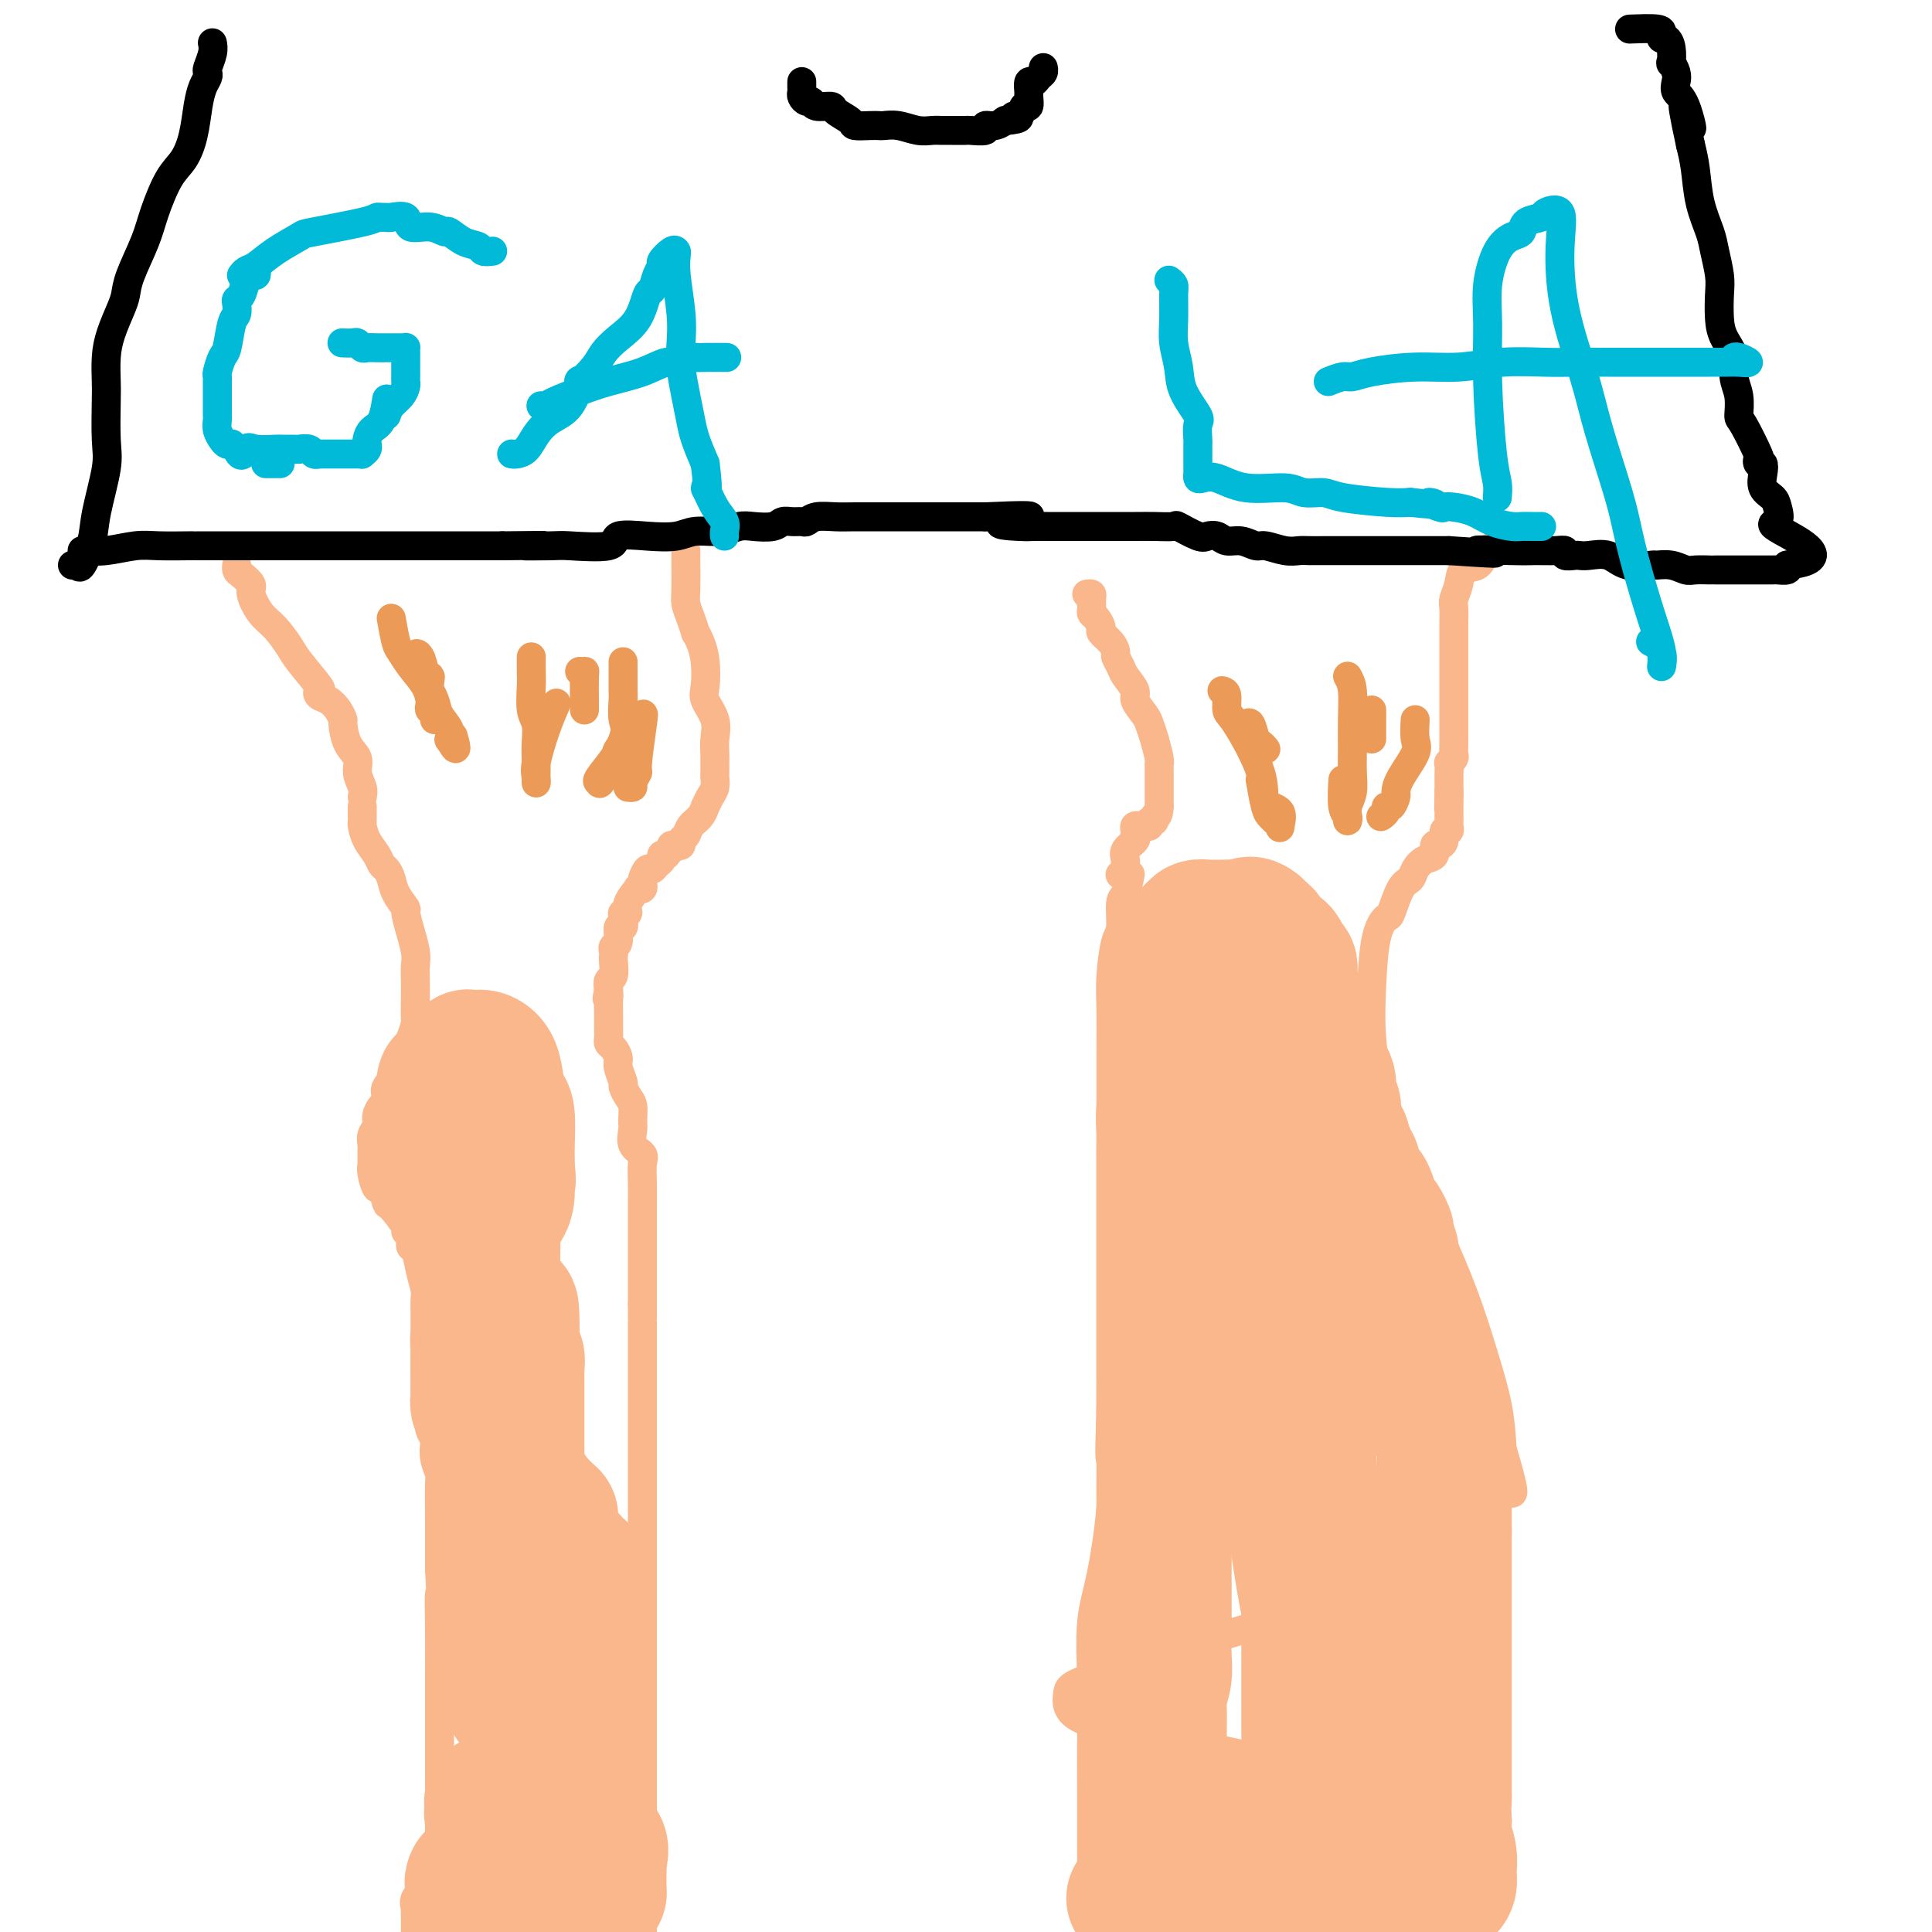 <svg viewBox='0 0 400 400' version='1.1' xmlns='http://www.w3.org/2000/svg' xmlns:xlink='http://www.w3.org/1999/xlink'><g fill='none' stroke='#FBB78C' stroke-width='6' stroke-linecap='round' stroke-linejoin='round'><path d='M75,167c0.001,0.337 0.002,0.673 0,1c-0.002,0.327 -0.008,0.643 0,1c0.008,0.357 0.030,0.754 0,1c-0.030,0.246 -0.110,0.341 0,1c0.110,0.659 0.411,1.881 1,3c0.589,1.119 1.466,2.136 2,3c0.534,0.864 0.725,1.574 1,2c0.275,0.426 0.633,0.569 1,1c0.367,0.431 0.743,1.151 1,2c0.257,0.849 0.393,1.828 1,3c0.607,1.172 1.683,2.537 2,3c0.317,0.463 -0.125,0.024 0,1c0.125,0.976 0.818,3.366 1,4c0.182,0.634 -0.147,-0.488 0,0c0.147,0.488 0.771,2.587 1,4c0.229,1.413 0.062,2.142 0,3c-0.062,0.858 -0.019,1.847 0,3c0.019,1.153 0.016,2.470 0,4c-0.016,1.530 -0.043,3.275 0,4c0.043,0.725 0.156,0.432 0,1c-0.156,0.568 -0.580,1.999 -1,3c-0.420,1.001 -0.834,1.572 -1,2c-0.166,0.428 -0.083,0.714 0,1'/><path d='M84,218c-0.467,3.590 -0.633,2.065 -1,2c-0.367,-0.065 -0.935,1.331 -1,2c-0.065,0.669 0.372,0.612 0,1c-0.372,0.388 -1.554,1.220 -2,2c-0.446,0.780 -0.157,1.507 0,2c0.157,0.493 0.182,0.751 0,1c-0.182,0.249 -0.571,0.489 -1,1c-0.429,0.511 -0.900,1.291 -1,2c-0.100,0.709 0.170,1.345 0,2c-0.170,0.655 -0.778,1.329 -1,2c-0.222,0.671 -0.056,1.341 0,2c0.056,0.659 0.004,1.308 0,2c-0.004,0.692 0.041,1.426 0,2c-0.041,0.574 -0.168,0.987 0,2c0.168,1.013 0.631,2.625 1,3c0.369,0.375 0.644,-0.489 1,0c0.356,0.489 0.793,2.329 1,3c0.207,0.671 0.184,0.173 1,1c0.816,0.827 2.470,2.979 3,4c0.530,1.021 -0.066,0.912 0,1c0.066,0.088 0.792,0.373 1,1c0.208,0.627 -0.102,1.595 0,2c0.102,0.405 0.616,0.246 1,1c0.384,0.754 0.639,2.420 1,4c0.361,1.580 0.829,3.075 1,4c0.171,0.925 0.046,1.281 0,2c-0.046,0.719 -0.012,1.801 0,3c0.012,1.199 0.003,2.515 0,3c-0.003,0.485 -0.001,0.139 0,1c0.001,0.861 0.000,2.931 0,5'/><path d='M88,281c0.155,2.834 0.042,0.917 0,1c-0.042,0.083 -0.012,2.164 0,3c0.012,0.836 0.007,0.426 0,1c-0.007,0.574 -0.016,2.132 0,3c0.016,0.868 0.056,1.047 0,1c-0.056,-0.047 -0.207,-0.321 0,0c0.207,0.321 0.774,1.236 1,2c0.226,0.764 0.112,1.376 0,2c-0.112,0.624 -0.222,1.261 0,2c0.222,0.739 0.778,1.582 1,2c0.222,0.418 0.112,0.412 0,1c-0.112,0.588 -0.226,1.770 0,3c0.226,1.230 0.793,2.506 1,3c0.207,0.494 0.056,0.204 0,2c-0.056,1.796 -0.015,5.677 0,8c0.015,2.323 0.004,3.087 0,4c-0.004,0.913 -0.001,1.975 0,3c0.001,1.025 0.001,2.012 0,3'/><path d='M91,325c0.464,7.601 0.124,4.603 0,5c-0.124,0.397 -0.033,4.189 0,7c0.033,2.811 0.009,4.640 0,8c-0.009,3.360 -0.002,8.250 0,11c0.002,2.750 0.001,3.360 0,5c-0.001,1.640 -0.000,4.309 0,7c0.000,2.691 0.001,5.403 0,7c-0.001,1.597 -0.004,2.077 0,3c0.004,0.923 0.015,2.289 0,3c-0.015,0.711 -0.056,0.769 0,1c0.056,0.231 0.208,0.636 0,1c-0.208,0.364 -0.778,0.688 -1,1c-0.222,0.312 -0.098,0.612 0,1c0.098,0.388 0.169,0.864 0,1c-0.169,0.136 -0.579,-0.066 -1,0c-0.421,0.066 -0.852,0.401 -1,1c-0.148,0.599 -0.011,1.461 0,2c0.011,0.539 -0.102,0.756 0,1c0.102,0.244 0.420,0.516 0,1c-0.420,0.484 -1.577,1.180 -2,2c-0.423,0.820 -0.113,1.764 0,2c0.113,0.236 0.030,-0.236 0,0c-0.030,0.236 -0.008,1.179 0,2c0.008,0.821 0.002,1.520 0,2c-0.002,0.480 -0.001,0.740 0,1'/><path d='M75,165c0.127,-0.581 0.254,-1.161 0,-2c-0.254,-0.839 -0.891,-1.936 -1,-3c-0.109,-1.064 0.308,-2.095 0,-3c-0.308,-0.905 -1.342,-1.685 -2,-3c-0.658,-1.315 -0.940,-3.164 -1,-4c-0.060,-0.836 0.102,-0.659 0,-1c-0.102,-0.341 -0.469,-1.201 -1,-2c-0.531,-0.799 -1.228,-1.537 -2,-2c-0.772,-0.463 -1.620,-0.650 -2,-1c-0.380,-0.350 -0.293,-0.863 0,-1c0.293,-0.137 0.791,0.103 0,-1c-0.791,-1.103 -2.871,-3.549 -4,-5c-1.129,-1.451 -1.306,-1.907 -2,-3c-0.694,-1.093 -1.905,-2.821 -3,-4c-1.095,-1.179 -2.073,-1.807 -3,-3c-0.927,-1.193 -1.804,-2.950 -2,-4c-0.196,-1.050 0.287,-1.392 0,-2c-0.287,-0.608 -1.345,-1.483 -2,-2c-0.655,-0.517 -0.907,-0.678 -1,-1c-0.093,-0.322 -0.027,-0.806 0,-1c0.027,-0.194 0.013,-0.097 0,0'/><path d='M142,114c0.002,0.328 0.003,0.656 0,1c-0.003,0.344 -0.011,0.702 0,2c0.011,1.298 0.041,3.534 0,5c-0.041,1.466 -0.152,2.163 0,3c0.152,0.837 0.566,1.814 1,3c0.434,1.186 0.887,2.579 1,3c0.113,0.421 -0.115,-0.132 0,0c0.115,0.132 0.574,0.947 1,2c0.426,1.053 0.818,2.344 1,4c0.182,1.656 0.154,3.679 0,5c-0.154,1.321 -0.434,1.942 0,3c0.434,1.058 1.580,2.555 2,4c0.420,1.445 0.113,2.839 0,4c-0.113,1.161 -0.030,2.089 0,3c0.030,0.911 0.009,1.805 0,2c-0.009,0.195 -0.005,-0.310 0,0c0.005,0.310 0.012,1.436 0,2c-0.012,0.564 -0.041,0.566 0,1c0.041,0.434 0.153,1.299 0,2c-0.153,0.701 -0.570,1.237 -1,2c-0.430,0.763 -0.874,1.752 -1,2c-0.126,0.248 0.068,-0.246 0,0c-0.068,0.246 -0.396,1.233 -1,2c-0.604,0.767 -1.485,1.316 -2,2c-0.515,0.684 -0.664,1.503 -1,2c-0.336,0.497 -0.860,0.672 -1,1c-0.140,0.328 0.103,0.808 0,1c-0.103,0.192 -0.551,0.096 -1,0'/><path d='M140,175c-1.421,1.731 -0.972,0.060 -1,0c-0.028,-0.060 -0.532,1.491 -1,2c-0.468,0.509 -0.899,-0.023 -1,0c-0.101,0.023 0.127,0.601 0,1c-0.127,0.399 -0.609,0.617 -1,1c-0.391,0.383 -0.692,0.929 -1,1c-0.308,0.071 -0.623,-0.334 -1,0c-0.377,0.334 -0.817,1.408 -1,2c-0.183,0.592 -0.109,0.704 0,1c0.109,0.296 0.255,0.777 0,1c-0.255,0.223 -0.909,0.189 -1,0c-0.091,-0.189 0.382,-0.532 0,0c-0.382,0.532 -1.618,1.941 -2,3c-0.382,1.059 0.090,1.770 0,2c-0.090,0.230 -0.741,-0.019 -1,0c-0.259,0.019 -0.126,0.306 0,1c0.126,0.694 0.244,1.797 0,2c-0.244,0.203 -0.850,-0.492 -1,0c-0.150,0.492 0.156,2.171 0,3c-0.156,0.829 -0.773,0.807 -1,1c-0.227,0.193 -0.065,0.600 0,1c0.065,0.400 0.031,0.792 0,1c-0.031,0.208 -0.060,0.231 0,1c0.060,0.769 0.208,2.284 0,3c-0.208,0.716 -0.774,0.633 -1,1c-0.226,0.367 -0.113,1.183 0,2'/><path d='M126,205c-0.619,2.974 -0.166,1.408 0,1c0.166,-0.408 0.044,0.341 0,1c-0.044,0.659 -0.012,1.227 0,2c0.012,0.773 0.002,1.751 0,2c-0.002,0.249 0.002,-0.233 0,0c-0.002,0.233 -0.011,1.179 0,2c0.011,0.821 0.040,1.517 0,2c-0.040,0.483 -0.150,0.753 0,1c0.150,0.247 0.561,0.471 1,1c0.439,0.529 0.905,1.363 1,2c0.095,0.637 -0.181,1.075 0,2c0.181,0.925 0.819,2.335 1,3c0.181,0.665 -0.095,0.586 0,1c0.095,0.414 0.559,1.322 1,2c0.441,0.678 0.858,1.127 1,2c0.142,0.873 0.010,2.172 0,3c-0.010,0.828 0.102,1.186 0,2c-0.102,0.814 -0.420,2.085 0,3c0.420,0.915 1.577,1.476 2,2c0.423,0.524 0.113,1.012 0,2c-0.113,0.988 -0.030,2.476 0,4c0.030,1.524 0.008,3.084 0,4c-0.008,0.916 -0.002,1.188 0,2c0.002,0.812 0.001,2.165 0,3c-0.001,0.835 -0.000,1.154 0,2c0.000,0.846 0.000,2.221 0,3c-0.000,0.779 -0.000,0.961 0,2c0.000,1.039 0.000,2.933 0,4c-0.000,1.067 -0.000,1.305 0,2c0.000,0.695 0.000,1.848 0,3'/><path d='M133,270c0.000,5.007 0.000,2.023 0,2c0.000,-0.023 0.000,2.915 0,4c0.000,1.085 0.000,0.318 0,1c0.000,0.682 0.000,2.813 0,4c0.000,1.187 0.000,1.428 0,2c0.000,0.572 0.000,1.473 0,3c0.000,1.527 0.000,3.678 0,5c0.000,1.322 0.000,1.814 0,3c-0.000,1.186 0.000,3.067 0,5c0.000,1.933 0.000,3.920 0,5c0.000,1.080 0.000,1.254 0,3c0.000,1.746 0.000,5.065 0,7c0.000,1.935 0.000,2.485 0,4c0.000,1.515 0.000,3.997 0,5c0.000,1.003 0.000,0.529 0,1c0.000,0.471 0.000,1.886 0,3c0.000,1.114 0.000,1.927 0,3c0.000,1.073 0.000,2.406 0,4c0.000,1.594 0.000,3.451 0,5c0.000,1.549 0.000,2.792 0,4c0.000,1.208 0.000,2.383 0,4c0.000,1.617 0.000,3.677 0,5c0.000,1.323 0.000,1.908 0,4c0.000,2.092 0.000,5.690 0,8c0.000,2.310 0.000,3.333 0,4c0.000,0.667 0.000,0.980 0,2c0.000,1.020 0.000,2.748 0,4c0.000,1.252 0.000,2.029 0,3c0.000,0.971 0.000,2.134 0,3c0.000,0.866 0.000,1.433 0,2'/><path d='M133,382c0.000,17.978 0.000,6.922 0,4c0.000,-2.922 0.000,2.290 0,5c0.000,2.710 0.000,2.917 0,4c0.000,1.083 0.000,3.041 0,5'/><path d='M225,123c0.424,-0.060 0.848,-0.119 1,0c0.152,0.119 0.031,0.417 0,1c-0.031,0.583 0.028,1.451 0,2c-0.028,0.549 -0.145,0.780 0,1c0.145,0.220 0.551,0.430 1,1c0.449,0.570 0.943,1.500 1,2c0.057,0.500 -0.321,0.571 0,1c0.321,0.429 1.342,1.216 2,2c0.658,0.784 0.955,1.565 1,2c0.045,0.435 -0.162,0.524 0,1c0.162,0.476 0.691,1.339 1,2c0.309,0.661 0.397,1.121 1,2c0.603,0.879 1.719,2.176 2,3c0.281,0.824 -0.275,1.173 0,2c0.275,0.827 1.380,2.130 2,3c0.620,0.870 0.755,1.306 1,2c0.245,0.694 0.602,1.647 1,3c0.398,1.353 0.839,3.108 1,4c0.161,0.892 0.043,0.922 0,1c-0.043,0.078 -0.012,0.205 0,1c0.012,0.795 0.003,2.257 0,3c-0.003,0.743 -0.001,0.766 0,1c0.001,0.234 0.000,0.678 0,1c-0.000,0.322 -0.000,0.520 0,1c0.000,0.480 0.000,1.240 0,2'/><path d='M240,167c-0.089,2.554 -0.811,1.938 -1,2c-0.189,0.062 0.156,0.801 0,1c-0.156,0.199 -0.811,-0.143 -1,0c-0.189,0.143 0.089,0.770 0,1c-0.089,0.230 -0.546,0.064 -1,0c-0.454,-0.064 -0.906,-0.027 -1,0c-0.094,0.027 0.170,0.045 0,0c-0.170,-0.045 -0.776,-0.153 -1,0c-0.224,0.153 -0.068,0.569 0,1c0.068,0.431 0.046,0.879 0,1c-0.046,0.121 -0.118,-0.084 0,0c0.118,0.084 0.425,0.456 0,1c-0.425,0.544 -1.582,1.260 -2,2c-0.418,0.740 -0.098,1.505 0,2c0.098,0.495 -0.025,0.720 0,1c0.025,0.280 0.199,0.614 0,1c-0.199,0.386 -0.771,0.825 -1,1c-0.229,0.175 -0.114,0.088 0,0'/><path d='M315,112c-1.236,0.037 -2.471,0.074 -3,0c-0.529,-0.074 -0.351,-0.260 -1,0c-0.649,0.260 -2.125,0.966 -3,2c-0.875,1.034 -1.149,2.397 -2,3c-0.851,0.603 -2.281,0.444 -3,1c-0.719,0.556 -0.729,1.825 -1,3c-0.271,1.175 -0.805,2.257 -1,3c-0.195,0.743 -0.052,1.146 0,2c0.052,0.854 0.014,2.158 0,3c-0.014,0.842 -0.004,1.222 0,2c0.004,0.778 0.001,1.954 0,3c-0.001,1.046 -0.000,1.961 0,3c0.000,1.039 0.000,2.201 0,3c-0.000,0.799 -0.000,1.235 0,2c0.000,0.765 0.000,1.858 0,3c-0.000,1.142 0.000,2.334 0,3c-0.000,0.666 -0.000,0.805 0,1c0.000,0.195 0.000,0.447 0,1c-0.000,0.553 -0.000,1.409 0,2c0.000,0.591 0.001,0.917 0,1c-0.001,0.083 -0.004,-0.079 0,0c0.004,0.079 0.015,0.398 0,1c-0.015,0.602 -0.057,1.489 0,2c0.057,0.511 0.211,0.648 0,1c-0.211,0.352 -0.789,0.920 -1,1c-0.211,0.080 -0.057,-0.330 0,0c0.057,0.330 0.015,1.398 0,2c-0.015,0.602 -0.004,0.739 0,1c0.004,0.261 0.001,0.647 0,1c-0.001,0.353 -0.000,0.672 0,1c0.000,0.328 0.000,0.664 0,1'/><path d='M300,164c-0.155,6.372 -0.041,2.303 0,1c0.041,-1.303 0.011,0.162 0,1c-0.011,0.838 -0.003,1.050 0,1c0.003,-0.050 0.002,-0.363 0,0c-0.002,0.363 -0.004,1.402 0,2c0.004,0.598 0.016,0.755 0,1c-0.016,0.245 -0.059,0.578 0,1c0.059,0.422 0.222,0.934 0,1c-0.222,0.066 -0.828,-0.315 -1,0c-0.172,0.315 0.092,1.326 0,2c-0.092,0.674 -0.539,1.009 -1,1c-0.461,-0.009 -0.935,-0.364 -1,0c-0.065,0.364 0.278,1.445 0,2c-0.278,0.555 -1.178,0.584 -2,1c-0.822,0.416 -1.567,1.220 -2,2c-0.433,0.780 -0.553,1.537 -1,2c-0.447,0.463 -1.219,0.633 -2,2c-0.781,1.367 -1.569,3.933 -2,5c-0.431,1.067 -0.503,0.637 -1,1c-0.497,0.363 -1.417,1.520 -2,4c-0.583,2.480 -0.827,6.282 -1,10c-0.173,3.718 -0.274,7.353 0,11c0.274,3.647 0.922,7.307 2,11c1.078,3.693 2.584,7.421 4,11c1.416,3.579 2.740,7.010 4,10c1.260,2.990 2.456,5.539 4,9c1.544,3.461 3.434,7.835 5,12c1.566,4.165 2.806,8.121 4,12c1.194,3.879 2.341,7.680 3,11c0.659,3.320 0.829,6.160 1,9'/><path d='M311,300c4.248,14.350 1.369,7.726 0,7c-1.369,-0.726 -1.229,4.446 -4,9c-2.771,4.554 -8.455,8.492 -14,11c-5.545,2.508 -10.952,3.588 -20,6c-9.048,2.412 -21.737,6.156 -31,9c-9.263,2.844 -15.100,4.787 -18,6c-2.900,1.213 -2.862,1.695 -3,3c-0.138,1.305 -0.450,3.434 3,5c3.450,1.566 10.663,2.568 18,4c7.337,1.432 14.799,3.294 19,4c4.201,0.706 5.142,0.255 6,0c0.858,-0.255 1.632,-0.316 1,2c-0.632,2.316 -2.670,7.008 -5,11c-2.330,3.992 -4.951,7.283 -8,13c-3.049,5.717 -6.524,13.858 -10,22'/><path d='M234,181c-0.303,1.604 -0.607,3.207 -1,4c-0.393,0.793 -0.876,0.775 -1,2c-0.124,1.225 0.110,3.693 0,5c-0.110,1.307 -0.565,1.452 -1,3c-0.435,1.548 -0.848,4.499 -1,7c-0.152,2.501 -0.041,4.553 0,7c0.041,2.447 0.011,5.290 0,8c-0.011,2.710 -0.003,5.288 0,7c0.003,1.712 0.001,2.557 0,4c-0.001,1.443 -0.000,3.485 0,6c0.000,2.515 0.000,5.504 0,9c-0.000,3.496 -0.000,7.500 0,11c0.000,3.500 0.002,6.497 0,11c-0.002,4.503 -0.006,10.512 0,15c0.006,4.488 0.022,7.454 0,11c-0.022,3.546 -0.083,7.671 0,11c0.083,3.329 0.309,5.860 0,10c-0.309,4.140 -1.155,9.888 -2,14c-0.845,4.112 -1.691,6.588 -2,10c-0.309,3.412 -0.083,7.759 0,12c0.083,4.241 0.022,8.376 0,12c-0.022,3.624 -0.006,6.736 0,10c0.006,3.264 0.002,6.679 0,10c-0.002,3.321 -0.000,6.548 0,9c0.000,2.452 0.000,4.129 0,6c-0.000,1.871 -0.000,3.935 0,6'/></g>
<g fill='none' stroke='#000000' stroke-width='6' stroke-linecap='round' stroke-linejoin='round'><path d='M17,114c0.124,-0.030 0.247,-0.061 1,0c0.753,0.061 2.135,0.212 4,0c1.865,-0.212 4.215,-0.789 6,-1c1.785,-0.211 3.007,-0.057 5,0c1.993,0.057 4.756,0.015 6,0c1.244,-0.015 0.967,-0.004 1,0c0.033,0.004 0.376,0.001 1,0c0.624,-0.001 1.528,-0.000 2,0c0.472,0.000 0.511,0.000 1,0c0.489,-0.000 1.429,-0.000 2,0c0.571,0.000 0.773,0.000 2,0c1.227,-0.000 3.478,-0.000 5,0c1.522,0.000 2.315,0.000 4,0c1.685,-0.000 4.263,-0.000 6,0c1.737,0.000 2.633,0.000 4,0c1.367,-0.000 3.204,-0.000 4,0c0.796,0.000 0.551,0.000 1,0c0.449,-0.000 1.593,-0.000 3,0c1.407,0.000 3.079,0.000 4,0c0.921,-0.000 1.092,-0.000 2,0c0.908,0.000 2.553,0.000 4,0c1.447,-0.000 2.694,-0.000 4,0c1.306,0.000 2.670,0.000 4,0c1.330,-0.000 2.627,-0.000 4,0c1.373,0.000 2.821,0.000 4,0c1.179,-0.000 2.090,-0.000 3,0'/><path d='M104,113c14.319,-0.157 6.617,-0.050 5,0c-1.617,0.050 2.852,0.041 5,0c2.148,-0.041 1.975,-0.115 4,0c2.025,0.115 6.249,0.419 8,0c1.751,-0.419 1.031,-1.561 2,-2c0.969,-0.439 3.628,-0.174 6,0c2.372,0.174 4.457,0.257 6,0c1.543,-0.257 2.542,-0.852 4,-1c1.458,-0.148 3.374,0.153 5,0c1.626,-0.153 2.963,-0.759 4,-1c1.037,-0.241 1.773,-0.117 3,0c1.227,0.117 2.944,0.229 4,0c1.056,-0.229 1.450,-0.797 2,-1c0.550,-0.203 1.256,-0.040 2,0c0.744,0.040 1.527,-0.042 2,0c0.473,0.042 0.638,0.207 1,0c0.362,-0.207 0.923,-0.788 2,-1c1.077,-0.212 2.672,-0.057 4,0c1.328,0.057 2.390,0.015 4,0c1.610,-0.015 3.769,-0.004 5,0c1.231,0.004 1.533,0.001 2,0c0.467,-0.001 1.098,-0.000 2,0c0.902,0.000 2.076,0.000 3,0c0.924,-0.000 1.599,-0.000 2,0c0.401,0.000 0.529,0.000 1,0c0.471,-0.000 1.287,-0.000 2,0c0.713,0.000 1.325,0.000 2,0c0.675,-0.000 1.412,-0.000 2,0c0.588,0.000 1.025,0.000 2,0c0.975,-0.000 2.487,-0.000 4,0'/><path d='M204,107c16.233,-0.762 6.814,0.332 4,1c-2.814,0.668 0.977,0.911 3,1c2.023,0.089 2.278,0.024 3,0c0.722,-0.024 1.912,-0.006 3,0c1.088,0.006 2.075,0.002 3,0c0.925,-0.002 1.790,0.000 3,0c1.210,-0.000 2.765,-0.002 5,0c2.235,0.002 5.148,0.008 7,0c1.852,-0.008 2.642,-0.030 4,0c1.358,0.030 3.284,0.112 4,0c0.716,-0.112 0.221,-0.418 1,0c0.779,0.418 2.830,1.561 4,2c1.170,0.439 1.458,0.174 2,0c0.542,-0.174 1.337,-0.258 2,0c0.663,0.258 1.195,0.857 2,1c0.805,0.143 1.882,-0.172 3,0c1.118,0.172 2.277,0.831 3,1c0.723,0.169 1.012,-0.151 2,0c0.988,0.151 2.676,0.772 4,1c1.324,0.228 2.283,0.061 3,0c0.717,-0.061 1.192,-0.016 2,0c0.808,0.016 1.950,0.004 3,0c1.050,-0.004 2.008,-0.001 3,0c0.992,0.001 2.019,0.000 3,0c0.981,-0.000 1.918,-0.000 3,0c1.082,0.000 2.309,0.000 3,0c0.691,-0.000 0.845,-0.000 2,0c1.155,0.000 3.311,0.000 5,0c1.689,-0.000 2.911,-0.000 4,0c1.089,0.000 2.044,0.000 3,0'/><path d='M300,114c15.852,1.083 7.481,0.289 6,0c-1.481,-0.289 3.927,-0.074 7,0c3.073,0.074 3.811,0.006 5,0c1.189,-0.006 2.829,0.051 4,0c1.171,-0.051 1.873,-0.209 2,0c0.127,0.209 -0.322,0.786 0,1c0.322,0.214 1.413,0.065 2,0c0.587,-0.065 0.669,-0.046 1,0c0.331,0.046 0.909,0.118 2,0c1.091,-0.118 2.693,-0.425 4,0c1.307,0.425 2.318,1.582 4,2c1.682,0.418 4.035,0.098 5,0c0.965,-0.098 0.542,0.026 1,0c0.458,-0.026 1.797,-0.203 3,0c1.203,0.203 2.269,0.786 3,1c0.731,0.214 1.127,0.057 2,0c0.873,-0.057 2.225,-0.015 3,0c0.775,0.015 0.975,0.004 1,0c0.025,-0.004 -0.124,-0.001 0,0c0.124,0.001 0.521,0.000 1,0c0.479,-0.000 1.039,-0.000 2,0c0.961,0.000 2.322,-0.000 3,0c0.678,0.000 0.672,0.001 1,0c0.328,-0.001 0.988,-0.003 2,0c1.012,0.003 2.374,0.011 3,0c0.626,-0.011 0.515,-0.041 1,0c0.485,0.041 1.567,0.155 2,0c0.433,-0.155 0.216,-0.577 0,-1'/><path d='M370,117c10.665,-1.042 2.328,-5.146 -1,-7c-3.328,-1.854 -1.649,-1.459 -1,-2c0.649,-0.541 0.266,-2.020 0,-3c-0.266,-0.980 -0.415,-1.463 -1,-2c-0.585,-0.537 -1.608,-1.129 -2,-2c-0.392,-0.871 -0.155,-2.021 0,-3c0.155,-0.979 0.227,-1.786 0,-2c-0.227,-0.214 -0.755,0.166 -1,0c-0.245,-0.166 -0.208,-0.880 0,-1c0.208,-0.120 0.587,0.352 0,-1c-0.587,-1.352 -2.142,-4.528 -3,-6c-0.858,-1.472 -1.021,-1.240 -1,-2c0.021,-0.760 0.226,-2.512 0,-4c-0.226,-1.488 -0.884,-2.712 -1,-4c-0.116,-1.288 0.310,-2.639 0,-4c-0.310,-1.361 -1.354,-2.731 -2,-4c-0.646,-1.269 -0.893,-2.438 -1,-4c-0.107,-1.562 -0.074,-3.517 0,-5c0.074,-1.483 0.189,-2.493 0,-4c-0.189,-1.507 -0.680,-3.512 -1,-5c-0.320,-1.488 -0.467,-2.461 -1,-4c-0.533,-1.539 -1.451,-3.645 -2,-6c-0.549,-2.355 -0.728,-4.959 -1,-7c-0.272,-2.041 -0.636,-3.521 -1,-5'/><path d='M350,30c-3.066,-14.164 -0.729,-6.074 0,-4c0.729,2.074 -0.148,-1.869 -1,-4c-0.852,-2.131 -1.679,-2.449 -2,-3c-0.321,-0.551 -0.138,-1.334 0,-2c0.138,-0.666 0.230,-1.216 0,-2c-0.230,-0.784 -0.783,-1.803 -1,-2c-0.217,-0.197 -0.097,0.428 0,0c0.097,-0.428 0.171,-1.908 0,-3c-0.171,-1.092 -0.586,-1.795 -1,-2c-0.414,-0.205 -0.826,0.089 -1,0c-0.174,-0.089 -0.108,-0.560 0,-1c0.108,-0.440 0.260,-0.849 -1,-1c-1.260,-0.151 -3.931,-0.043 -5,0c-1.069,0.043 -0.534,0.022 0,0'/><path d='M15,117c0.366,-0.120 0.733,-0.240 1,0c0.267,0.240 0.436,0.841 1,0c0.564,-0.841 1.524,-3.124 2,-5c0.476,-1.876 0.467,-3.343 1,-6c0.533,-2.657 1.606,-6.503 2,-9c0.394,-2.497 0.107,-3.647 0,-6c-0.107,-2.353 -0.036,-5.911 0,-8c0.036,-2.089 0.038,-2.708 0,-4c-0.038,-1.292 -0.114,-3.255 0,-5c0.114,-1.745 0.419,-3.270 1,-5c0.581,-1.730 1.439,-3.663 2,-5c0.561,-1.337 0.824,-2.076 1,-3c0.176,-0.924 0.263,-2.031 1,-4c0.737,-1.969 2.123,-4.800 3,-7c0.877,-2.200 1.243,-3.768 2,-6c0.757,-2.232 1.904,-5.130 3,-7c1.096,-1.870 2.140,-2.714 3,-4c0.860,-1.286 1.537,-3.013 2,-5c0.463,-1.987 0.711,-4.232 1,-6c0.289,-1.768 0.617,-3.057 1,-4c0.383,-0.943 0.821,-1.538 1,-2c0.179,-0.462 0.101,-0.789 0,-1c-0.101,-0.211 -0.223,-0.304 0,-1c0.223,-0.696 0.791,-1.995 1,-3c0.209,-1.005 0.060,-1.716 0,-2c-0.060,-0.284 -0.030,-0.142 0,0'/><path d='M166,17c0.002,-0.089 0.003,-0.177 0,0c-0.003,0.177 -0.011,0.621 0,1c0.011,0.379 0.042,0.694 0,1c-0.042,0.306 -0.158,0.603 0,1c0.158,0.397 0.589,0.893 1,1c0.411,0.107 0.801,-0.175 1,0c0.199,0.175 0.209,0.807 1,1c0.791,0.193 2.365,-0.053 3,0c0.635,0.053 0.331,0.407 1,1c0.669,0.593 2.310,1.427 3,2c0.690,0.573 0.427,0.885 1,1c0.573,0.115 1.980,0.035 3,0c1.020,-0.035 1.652,-0.023 2,0c0.348,0.023 0.410,0.059 1,0c0.590,-0.059 1.706,-0.212 3,0c1.294,0.212 2.767,0.789 4,1c1.233,0.211 2.228,0.057 3,0c0.772,-0.057 1.321,-0.015 2,0c0.679,0.015 1.489,0.004 2,0c0.511,-0.004 0.723,0.000 1,0c0.277,-0.000 0.619,-0.004 1,0c0.381,0.004 0.801,0.016 1,0c0.199,-0.016 0.176,-0.061 1,0c0.824,0.061 2.494,0.226 3,0c0.506,-0.226 -0.153,-0.844 0,-1c0.153,-0.156 1.118,0.150 2,0c0.882,-0.150 1.681,-0.757 2,-1c0.319,-0.243 0.160,-0.121 0,0'/><path d='M208,25c4.736,-0.416 2.575,-0.956 2,-1c-0.575,-0.044 0.435,0.407 1,0c0.565,-0.407 0.687,-1.672 1,-2c0.313,-0.328 0.819,0.281 1,0c0.181,-0.281 0.037,-1.451 0,-2c-0.037,-0.549 0.032,-0.475 0,-1c-0.032,-0.525 -0.166,-1.647 0,-2c0.166,-0.353 0.633,0.063 1,0c0.367,-0.063 0.634,-0.604 1,-1c0.366,-0.396 0.829,-0.645 1,-1c0.171,-0.355 0.049,-0.816 0,-1c-0.049,-0.184 -0.024,-0.092 0,0'/></g>
<g fill='none' stroke='#EC9A57' stroke-width='6' stroke-linecap='round' stroke-linejoin='round'><path d='M81,128c0.348,1.951 0.696,3.903 1,5c0.304,1.097 0.565,1.340 1,2c0.435,0.660 1.044,1.736 2,3c0.956,1.264 2.260,2.716 3,4c0.740,1.284 0.916,2.399 1,3c0.084,0.601 0.075,0.688 0,1c-0.075,0.312 -0.215,0.847 0,1c0.215,0.153 0.786,-0.078 1,0c0.214,0.078 0.071,0.466 0,1c-0.071,0.534 -0.071,1.215 0,1c0.071,-0.215 0.212,-1.327 0,-2c-0.212,-0.673 -0.777,-0.909 -1,-2c-0.223,-1.091 -0.103,-3.039 0,-4c0.103,-0.961 0.191,-0.936 0,-1c-0.191,-0.064 -0.661,-0.219 -1,-1c-0.339,-0.781 -0.548,-2.190 -1,-3c-0.452,-0.810 -1.147,-1.020 -1,0c0.147,1.020 1.136,3.272 2,5c0.864,1.728 1.605,2.933 2,4c0.395,1.067 0.446,1.997 1,3c0.554,1.003 1.611,2.078 2,3c0.389,0.922 0.111,1.692 0,2c-0.111,0.308 -0.056,0.154 0,0'/><path d='M93,153c2.089,3.889 1.311,1.111 1,0c-0.311,-1.111 -0.156,-0.556 0,0'/><path d='M110,136c-0.008,1.063 -0.016,2.125 0,3c0.016,0.875 0.057,1.561 0,3c-0.057,1.439 -0.211,3.630 0,5c0.211,1.370 0.789,1.920 1,3c0.211,1.080 0.057,2.690 0,4c-0.057,1.310 -0.017,2.321 0,3c0.017,0.679 0.010,1.026 0,2c-0.010,0.974 -0.023,2.576 0,3c0.023,0.424 0.084,-0.328 0,-1c-0.084,-0.672 -0.311,-1.263 0,-3c0.311,-1.737 1.161,-4.622 2,-7c0.839,-2.378 1.668,-4.251 2,-5c0.332,-0.749 0.166,-0.375 0,0'/><path d='M120,139c0.423,0.022 0.845,0.045 1,0c0.155,-0.045 0.041,-0.156 0,1c-0.041,1.156 -0.011,3.581 0,5c0.011,1.419 0.003,1.834 0,2c-0.003,0.166 -0.002,0.083 0,0'/><path d='M129,137c-0.001,0.814 -0.001,1.629 0,2c0.001,0.371 0.004,0.299 0,1c-0.004,0.701 -0.015,2.175 0,3c0.015,0.825 0.057,1.002 0,2c-0.057,0.998 -0.214,2.817 0,4c0.214,1.183 0.801,1.729 0,4c-0.801,2.271 -2.988,6.268 -4,8c-1.012,1.732 -0.850,1.198 -1,1c-0.150,-0.198 -0.611,-0.061 0,-1c0.611,-0.939 2.294,-2.956 3,-4c0.706,-1.044 0.434,-1.117 1,-2c0.566,-0.883 1.971,-2.578 3,-4c1.029,-1.422 1.683,-2.571 2,-3c0.317,-0.429 0.296,-0.139 0,2c-0.296,2.139 -0.868,6.128 -1,8c-0.132,1.872 0.174,1.626 0,2c-0.174,0.374 -0.830,1.368 -1,2c-0.170,0.632 0.147,0.901 0,1c-0.147,0.099 -0.756,0.028 -1,0c-0.244,-0.028 -0.122,-0.014 0,0'/><path d='M253,143c0.443,0.105 0.886,0.210 1,1c0.114,0.790 -0.102,2.265 0,3c0.102,0.735 0.521,0.730 2,3c1.479,2.270 4.019,6.816 5,10c0.981,3.184 0.404,5.008 1,6c0.596,0.992 2.367,1.152 3,2c0.633,0.848 0.128,2.382 0,3c-0.128,0.618 0.120,0.319 0,0c-0.120,-0.319 -0.607,-0.657 -1,-1c-0.393,-0.343 -0.693,-0.690 -1,-1c-0.307,-0.310 -0.621,-0.584 -1,-2c-0.379,-1.416 -0.823,-3.976 -1,-5c-0.177,-1.024 -0.089,-0.512 0,0'/><path d='M258,150c0.332,-0.317 0.663,-0.635 1,0c0.337,0.635 0.678,2.222 1,3c0.322,0.778 0.625,0.748 1,1c0.375,0.252 0.821,0.786 1,1c0.179,0.214 0.089,0.107 0,0'/><path d='M279,140c0.423,0.737 0.846,1.474 1,3c0.154,1.526 0.037,3.840 0,6c-0.037,2.160 0.004,4.165 0,6c-0.004,1.835 -0.054,3.502 0,5c0.054,1.498 0.212,2.829 0,4c-0.212,1.171 -0.793,2.182 -1,3c-0.207,0.818 -0.042,1.444 0,2c0.042,0.556 -0.041,1.041 0,1c0.041,-0.041 0.207,-0.609 0,-1c-0.207,-0.391 -0.786,-0.605 -1,-2c-0.214,-1.395 -0.061,-3.970 0,-5c0.061,-1.030 0.031,-0.515 0,0'/><path d='M284,147c0.000,0.326 0.000,0.651 0,1c0.000,0.349 0.000,0.721 0,1c0.000,0.279 0.000,0.467 0,1c-0.000,0.533 0.000,1.413 0,2c0.000,0.587 -0.000,0.882 0,1c0.000,0.118 0.000,0.059 0,0'/><path d='M293,149c-0.082,1.479 -0.165,2.958 0,4c0.165,1.042 0.577,1.646 0,3c-0.577,1.354 -2.145,3.458 -3,5c-0.855,1.542 -0.999,2.521 -1,3c-0.001,0.479 0.140,0.458 0,1c-0.140,0.542 -0.559,1.648 -1,2c-0.441,0.352 -0.902,-0.050 -1,0c-0.098,0.050 0.166,0.552 0,1c-0.166,0.448 -0.762,0.842 -1,1c-0.238,0.158 -0.119,0.079 0,0'/></g>
<g fill='none' stroke='#00BAD8' stroke-width='6' stroke-linecap='round' stroke-linejoin='round'><path d='M102,52c-0.800,0.100 -1.599,0.200 -2,0c-0.401,-0.200 -0.402,-0.699 -1,-1c-0.598,-0.301 -1.793,-0.404 -3,-1c-1.207,-0.596 -2.426,-1.684 -3,-2c-0.574,-0.316 -0.504,0.140 -1,0c-0.496,-0.140 -1.558,-0.875 -3,-1c-1.442,-0.125 -3.265,0.359 -4,0c-0.735,-0.359 -0.382,-1.561 -1,-2c-0.618,-0.439 -2.206,-0.116 -3,0c-0.794,0.116 -0.795,0.024 -1,0c-0.205,-0.024 -0.615,0.019 -1,0c-0.385,-0.019 -0.745,-0.102 -1,0c-0.255,0.102 -0.403,0.388 -3,1c-2.597,0.612 -7.641,1.550 -10,2c-2.359,0.450 -2.033,0.411 -3,1c-0.967,0.589 -3.226,1.804 -5,3c-1.774,1.196 -3.063,2.372 -4,3c-0.937,0.628 -1.521,0.708 -2,1c-0.479,0.292 -0.851,0.798 -1,1c-0.149,0.202 -0.074,0.101 0,0'/><path d='M55,96c0.875,0.000 1.750,0.000 2,0c0.250,0.000 -0.125,0.000 0,0c0.125,-0.000 0.750,-0.000 1,0c0.250,0.000 0.125,0.000 0,0'/><path d='M80,86c0.226,-0.673 0.453,-1.346 1,-2c0.547,-0.654 1.415,-1.287 2,-2c0.585,-0.713 0.889,-1.504 1,-2c0.111,-0.496 0.030,-0.696 0,-1c-0.030,-0.304 -0.008,-0.711 0,-1c0.008,-0.289 0.002,-0.459 0,-1c-0.002,-0.541 -0.000,-1.451 0,-2c0.000,-0.549 -0.001,-0.735 0,-1c0.001,-0.265 0.005,-0.607 0,-1c-0.005,-0.393 -0.017,-0.837 0,-1c0.017,-0.163 0.064,-0.044 0,0c-0.064,0.044 -0.241,0.013 -1,0c-0.759,-0.013 -2.102,-0.007 -3,0c-0.898,0.007 -1.353,0.016 -2,0c-0.647,-0.016 -1.487,-0.057 -2,0c-0.513,0.057 -0.698,0.211 -1,0c-0.302,-0.211 -0.720,-0.789 -1,-1c-0.280,-0.211 -0.422,-0.057 -1,0c-0.578,0.057 -1.594,0.016 -2,0c-0.406,-0.016 -0.203,-0.008 0,0'/><path d='M53,56c0.089,0.430 0.178,0.861 0,1c-0.178,0.139 -0.622,-0.013 -1,0c-0.378,0.013 -0.689,0.192 -1,1c-0.311,0.808 -0.622,2.244 -1,3c-0.378,0.756 -0.822,0.833 -1,1c-0.178,0.167 -0.089,0.424 0,1c0.089,0.576 0.178,1.471 0,2c-0.178,0.529 -0.622,0.690 -1,2c-0.378,1.310 -0.690,3.767 -1,5c-0.310,1.233 -0.619,1.243 -1,2c-0.381,0.757 -0.834,2.261 -1,3c-0.166,0.739 -0.044,0.713 0,1c0.044,0.287 0.012,0.888 0,1c-0.012,0.112 -0.003,-0.264 0,0c0.003,0.264 0.001,1.169 0,2c-0.001,0.831 -0.001,1.587 0,2c0.001,0.413 0.003,0.481 0,1c-0.003,0.519 -0.012,1.488 0,2c0.012,0.512 0.046,0.568 0,1c-0.046,0.432 -0.171,1.239 0,2c0.171,0.761 0.637,1.475 1,2c0.363,0.525 0.623,0.862 1,1c0.377,0.138 0.871,0.075 1,0c0.129,-0.075 -0.106,-0.164 0,0c0.106,0.164 0.553,0.582 1,1'/><path d='M49,93c1.012,2.475 1.542,0.663 2,0c0.458,-0.663 0.844,-0.178 2,0c1.156,0.178 3.083,0.048 4,0c0.917,-0.048 0.824,-0.013 1,0c0.176,0.013 0.620,0.004 1,0c0.380,-0.004 0.697,-0.002 1,0c0.303,0.002 0.591,0.004 1,0c0.409,-0.004 0.937,-0.015 1,0c0.063,0.015 -0.339,0.057 0,0c0.339,-0.057 1.418,-0.211 2,0c0.582,0.211 0.665,0.789 1,1c0.335,0.211 0.920,0.057 1,0c0.080,-0.057 -0.344,-0.015 0,0c0.344,0.015 1.458,0.004 2,0c0.542,-0.004 0.513,-0.001 1,0c0.487,0.001 1.488,0.001 2,0c0.512,-0.001 0.533,-0.003 1,0c0.467,0.003 1.379,0.011 2,0c0.621,-0.011 0.951,-0.041 1,0c0.049,0.041 -0.184,0.153 0,0c0.184,-0.153 0.783,-0.569 1,-1c0.217,-0.431 0.051,-0.875 0,-1c-0.051,-0.125 0.015,0.071 0,0c-0.015,-0.071 -0.109,-0.408 0,-1c0.109,-0.592 0.421,-1.441 1,-2c0.579,-0.559 1.423,-0.830 2,-2c0.577,-1.170 0.886,-3.238 1,-4c0.114,-0.762 0.033,-0.218 0,0c-0.033,0.218 -0.016,0.109 0,0'/><path d='M106,94c-0.064,-0.012 -0.129,-0.023 0,0c0.129,0.023 0.450,0.081 1,0c0.550,-0.081 1.329,-0.300 2,-1c0.671,-0.700 1.235,-1.880 2,-3c0.765,-1.120 1.732,-2.179 3,-3c1.268,-0.821 2.839,-1.402 4,-3c1.161,-1.598 1.912,-4.212 2,-5c0.088,-0.788 -0.489,0.252 0,0c0.489,-0.252 2.043,-1.795 3,-3c0.957,-1.205 1.317,-2.072 2,-3c0.683,-0.928 1.688,-1.918 3,-3c1.312,-1.082 2.930,-2.255 4,-4c1.070,-1.745 1.591,-4.063 2,-5c0.409,-0.937 0.705,-0.493 1,-1c0.295,-0.507 0.591,-1.964 1,-3c0.409,-1.036 0.933,-1.649 1,-2c0.067,-0.351 -0.323,-0.440 0,-1c0.323,-0.560 1.358,-1.593 2,-2c0.642,-0.407 0.890,-0.189 1,0c0.110,0.189 0.081,0.348 0,1c-0.081,0.652 -0.215,1.797 0,4c0.215,2.203 0.779,5.464 1,8c0.221,2.536 0.100,4.347 0,6c-0.100,1.653 -0.179,3.147 0,5c0.179,1.853 0.615,4.064 1,6c0.385,1.936 0.719,3.598 1,5c0.281,1.402 0.509,2.543 1,4c0.491,1.457 1.246,3.228 2,5'/><path d='M146,96c0.994,7.738 -0.021,5.082 0,5c0.021,-0.082 1.077,2.409 2,4c0.923,1.591 1.711,2.282 2,3c0.289,0.718 0.078,1.462 0,2c-0.078,0.538 -0.022,0.868 0,1c0.022,0.132 0.011,0.066 0,0'/><path d='M112,84c0.312,0.066 0.624,0.131 1,0c0.376,-0.131 0.817,-0.460 2,-1c1.183,-0.540 3.109,-1.293 5,-2c1.891,-0.707 3.749,-1.370 6,-2c2.251,-0.630 4.897,-1.226 7,-2c2.103,-0.774 3.663,-1.724 5,-2c1.337,-0.276 2.450,0.122 3,0c0.550,-0.122 0.537,-0.765 1,-1c0.463,-0.235 1.402,-0.063 2,0c0.598,0.063 0.853,0.017 2,0c1.147,-0.017 3.185,-0.005 4,0c0.815,0.005 0.408,0.002 0,0'/><path d='M242,58c0.425,0.316 0.849,0.632 1,1c0.151,0.368 0.027,0.789 0,2c-0.027,1.211 0.043,3.214 0,5c-0.043,1.786 -0.197,3.355 0,5c0.197,1.645 0.746,3.366 1,5c0.254,1.634 0.212,3.181 1,5c0.788,1.819 2.407,3.909 3,5c0.593,1.091 0.159,1.181 0,2c-0.159,0.819 -0.043,2.366 0,3c0.043,0.634 0.012,0.355 0,1c-0.012,0.645 -0.004,2.215 0,3c0.004,0.785 0.003,0.785 0,1c-0.003,0.215 -0.008,0.644 0,1c0.008,0.356 0.028,0.639 0,1c-0.028,0.361 -0.103,0.800 0,1c0.103,0.200 0.386,0.163 1,0c0.614,-0.163 1.561,-0.451 3,0c1.439,0.451 3.370,1.640 6,2c2.630,0.360 5.960,-0.110 8,0c2.040,0.110 2.790,0.800 4,1c1.210,0.200 2.881,-0.091 4,0c1.119,0.091 1.686,0.563 4,1c2.314,0.437 6.375,0.839 9,1c2.625,0.161 3.812,0.080 5,0'/><path d='M292,104c7.603,0.868 4.609,0.038 4,0c-0.609,-0.038 1.165,0.714 2,1c0.835,0.286 0.731,0.105 1,0c0.269,-0.105 0.912,-0.133 2,0c1.088,0.133 2.623,0.428 4,1c1.377,0.572 2.597,1.421 4,2c1.403,0.579 2.989,0.887 4,1c1.011,0.113 1.446,0.030 2,0c0.554,-0.030 1.226,-0.008 2,0c0.774,0.008 1.650,0.002 2,0c0.350,-0.002 0.175,-0.001 0,0'/><path d='M310,103c0.082,-0.960 0.164,-1.920 0,-3c-0.164,-1.080 -0.575,-2.281 -1,-6c-0.425,-3.719 -0.865,-9.956 -1,-15c-0.135,-5.044 0.034,-8.895 0,-12c-0.034,-3.105 -0.271,-5.466 0,-8c0.271,-2.534 1.050,-5.242 2,-7c0.950,-1.758 2.069,-2.565 3,-3c0.931,-0.435 1.672,-0.499 2,-1c0.328,-0.501 0.242,-1.438 1,-2c0.758,-0.562 2.361,-0.748 3,-1c0.639,-0.252 0.314,-0.570 1,-1c0.686,-0.430 2.384,-0.972 3,0c0.616,0.972 0.150,3.458 0,7c-0.150,3.542 0.015,8.139 1,13c0.985,4.861 2.791,9.986 4,14c1.209,4.014 1.822,6.918 3,11c1.178,4.082 2.922,9.344 4,13c1.078,3.656 1.490,5.708 2,8c0.510,2.292 1.120,4.825 2,8c0.880,3.175 2.032,6.991 3,10c0.968,3.009 1.751,5.212 2,7c0.249,1.788 -0.036,3.160 0,3c0.036,-0.160 0.394,-1.851 0,-3c-0.394,-1.149 -1.541,-1.757 -2,-2c-0.459,-0.243 -0.229,-0.122 0,0'/><path d='M275,79c1.105,-0.444 2.210,-0.889 3,-1c0.790,-0.111 1.263,0.110 2,0c0.737,-0.110 1.736,-0.551 4,-1c2.264,-0.449 5.793,-0.905 9,-1c3.207,-0.095 6.093,0.171 9,0c2.907,-0.171 5.837,-0.778 9,-1c3.163,-0.222 6.561,-0.060 9,0c2.439,0.060 3.919,0.016 6,0c2.081,-0.016 4.763,-0.004 7,0c2.237,0.004 4.030,0.001 6,0c1.970,-0.001 4.116,-0.001 6,0c1.884,0.001 3.505,0.001 5,0c1.495,-0.001 2.863,-0.004 4,0c1.137,0.004 2.042,0.015 3,0c0.958,-0.015 1.969,-0.057 3,0c1.031,0.057 2.080,0.211 2,0c-0.080,-0.211 -1.291,-0.788 -2,-1c-0.709,-0.212 -0.917,-0.061 -1,0c-0.083,0.061 -0.042,0.030 0,0'/></g>
<g fill='none' stroke='#FBB78C' stroke-width='28' stroke-linecap='round' stroke-linejoin='round'><path d='M98,389c-0.210,0.423 -0.420,0.845 0,1c0.420,0.155 1.471,0.041 2,0c0.529,-0.041 0.537,-0.011 1,0c0.463,0.011 1.382,0.003 3,0c1.618,-0.003 3.936,-0.001 5,0c1.064,0.001 0.876,0.000 1,0c0.124,-0.000 0.562,-0.000 1,0'/><path d='M111,390c1.998,0.155 0.494,0.041 0,0c-0.494,-0.041 0.021,-0.011 1,0c0.979,0.011 2.423,0.003 3,0c0.577,-0.003 0.289,-0.002 0,0'/><path d='M235,393c-0.209,0.000 -0.417,0.000 0,0c0.417,0.000 1.460,0.000 2,0c0.540,0.000 0.577,0.000 1,0c0.423,0.000 1.233,0.000 2,0c0.767,0.000 1.490,0.000 2,0c0.510,0.000 0.805,0.000 2,0c1.195,0.000 3.290,0.000 4,0c0.710,0.000 0.036,0.000 0,0c-0.036,0.000 0.565,0.000 1,0c0.435,0.000 0.702,0.000 1,0c0.298,0.000 0.626,0.000 1,0c0.374,0.000 0.793,0.000 1,0c0.207,0.000 0.202,0.000 1,0c0.798,-0.000 2.398,-0.000 3,0c0.602,0.000 0.207,0.000 1,0c0.793,0.000 2.773,0.000 4,0c1.227,0.000 1.702,0.000 2,0c0.298,0.000 0.420,0.000 1,0c0.580,0.000 1.619,0.000 2,0c0.381,0.000 0.102,0.000 0,0c-0.102,0.000 -0.029,0.000 1,0c1.029,0.000 3.015,0.000 5,0'/><path d='M272,393c6.539,-0.000 4.385,-0.000 4,0c-0.385,0.000 0.998,0.000 2,0c1.002,-0.000 1.622,-0.000 2,0c0.378,0.000 0.513,0.000 1,0c0.487,-0.000 1.325,-0.000 2,0c0.675,0.000 1.186,0.001 2,0c0.814,-0.001 1.930,-0.004 3,0c1.070,0.004 2.094,0.015 3,0c0.906,-0.015 1.696,-0.057 2,0c0.304,0.057 0.123,0.211 0,0c-0.123,-0.211 -0.188,-0.788 0,-1c0.188,-0.212 0.628,-0.061 1,0c0.372,0.061 0.677,0.031 1,0c0.323,-0.031 0.665,-0.063 1,0c0.335,0.063 0.664,0.220 1,0c0.336,-0.220 0.678,-0.817 1,-1c0.322,-0.183 0.623,0.048 1,0c0.377,-0.048 0.829,-0.376 1,-1c0.171,-0.624 0.060,-1.546 0,-2c-0.060,-0.454 -0.068,-0.441 0,-1c0.068,-0.559 0.210,-1.689 0,-3c-0.210,-1.311 -0.774,-2.803 -1,-4c-0.226,-1.197 -0.113,-2.098 0,-3'/><path d='M299,377c-0.155,-2.822 -0.041,-3.376 0,-4c0.041,-0.624 0.011,-1.319 0,-2c-0.011,-0.681 -0.003,-1.348 0,-2c0.003,-0.652 0.001,-1.288 0,-2c-0.001,-0.712 -0.000,-1.500 0,-2c0.000,-0.500 0.000,-0.711 0,-1c-0.000,-0.289 -0.000,-0.655 0,-1c0.000,-0.345 0.000,-0.669 0,-1c-0.000,-0.331 -0.000,-0.669 0,-1c0.000,-0.331 0.000,-0.654 0,-1c-0.000,-0.346 -0.000,-0.715 0,-1c0.000,-0.285 0.000,-0.487 0,-1c-0.000,-0.513 -0.000,-1.338 0,-2c0.000,-0.662 0.000,-1.162 0,-2c-0.000,-0.838 -0.000,-2.014 0,-3c0.000,-0.986 0.000,-1.784 0,-3c-0.000,-1.216 -0.000,-2.852 0,-4c0.000,-1.148 0.000,-1.807 0,-3c-0.000,-1.193 -0.000,-2.920 0,-4c0.000,-1.080 0.000,-1.512 0,-3c-0.000,-1.488 -0.000,-4.030 0,-5c0.000,-0.970 0.000,-0.367 0,-1c-0.000,-0.633 0.000,-2.502 0,-3c0.000,-0.498 0.000,0.375 0,0c0.000,-0.375 0.000,-1.997 0,-3c0.000,-1.003 0.000,-1.385 0,-2c0.000,-0.615 0.000,-1.461 0,-2c0.000,-0.539 0.000,-0.769 0,-1'/><path d='M299,317c-0.000,-9.618 -0.000,-3.663 0,-2c0.000,1.663 0.000,-0.967 0,-2c-0.000,-1.033 -0.001,-0.470 0,-1c0.001,-0.530 0.002,-2.154 0,-3c-0.002,-0.846 -0.008,-0.913 0,-1c0.008,-0.087 0.030,-0.195 0,-1c-0.030,-0.805 -0.111,-2.308 0,-4c0.111,-1.692 0.414,-3.573 0,-5c-0.414,-1.427 -1.544,-2.398 -2,-4c-0.456,-1.602 -0.238,-3.834 -1,-6c-0.762,-2.166 -2.504,-4.268 -3,-6c-0.496,-1.732 0.256,-3.096 0,-4c-0.256,-0.904 -1.519,-1.350 -2,-2c-0.481,-0.650 -0.180,-1.504 0,-2c0.180,-0.496 0.240,-0.632 0,-1c-0.240,-0.368 -0.781,-0.966 -1,-1c-0.219,-0.034 -0.115,0.498 0,0c0.115,-0.498 0.241,-2.026 0,-3c-0.241,-0.974 -0.848,-1.395 -1,-2c-0.152,-0.605 0.151,-1.394 0,-2c-0.151,-0.606 -0.758,-1.030 -1,-2c-0.242,-0.970 -0.121,-2.485 0,-4'/><path d='M288,259c-1.925,-6.147 -1.236,-2.014 -1,-1c0.236,1.014 0.021,-1.091 0,-2c-0.021,-0.909 0.153,-0.623 0,-1c-0.153,-0.377 -0.633,-1.419 -1,-2c-0.367,-0.581 -0.622,-0.703 -1,-1c-0.378,-0.297 -0.879,-0.770 -1,-1c-0.121,-0.230 0.139,-0.219 0,-1c-0.139,-0.781 -0.677,-2.356 -1,-3c-0.323,-0.644 -0.430,-0.358 -1,-1c-0.570,-0.642 -1.602,-2.213 -2,-3c-0.398,-0.787 -0.163,-0.792 0,-1c0.163,-0.208 0.255,-0.619 0,-1c-0.255,-0.381 -0.856,-0.731 -1,-1c-0.144,-0.269 0.168,-0.458 0,-1c-0.168,-0.542 -0.815,-1.436 -1,-2c-0.185,-0.564 0.094,-0.798 0,-1c-0.094,-0.202 -0.560,-0.373 -1,-1c-0.440,-0.627 -0.854,-1.709 -1,-2c-0.146,-0.291 -0.023,0.210 0,0c0.023,-0.210 -0.052,-1.131 0,-2c0.052,-0.869 0.232,-1.686 0,-2c-0.232,-0.314 -0.877,-0.125 -1,-1c-0.123,-0.875 0.274,-2.812 0,-4c-0.274,-1.188 -1.221,-1.625 -2,-3c-0.779,-1.375 -1.389,-3.687 -2,-6'/><path d='M271,215c-3.038,-7.709 -2.135,-4.983 -2,-5c0.135,-0.017 -0.500,-2.779 -1,-4c-0.500,-1.221 -0.866,-0.901 -1,-1c-0.134,-0.099 -0.036,-0.618 0,-1c0.036,-0.382 0.011,-0.627 0,-1c-0.011,-0.373 -0.006,-0.872 0,-1c0.006,-0.128 0.014,0.116 0,0c-0.014,-0.116 -0.049,-0.593 0,-1c0.049,-0.407 0.182,-0.743 0,-1c-0.182,-0.257 -0.679,-0.436 -1,-1c-0.321,-0.564 -0.467,-1.513 -1,-2c-0.533,-0.487 -1.452,-0.512 -2,-1c-0.548,-0.488 -0.724,-1.439 -1,-2c-0.276,-0.561 -0.650,-0.732 -1,-1c-0.350,-0.268 -0.675,-0.634 -1,-1'/><path d='M260,192c-1.455,-1.238 -1.593,-0.331 -2,0c-0.407,0.331 -1.083,0.088 -2,0c-0.917,-0.088 -2.074,-0.020 -3,0c-0.926,0.020 -1.620,-0.008 -2,0c-0.380,0.008 -0.445,0.052 -1,0c-0.555,-0.052 -1.599,-0.200 -2,0c-0.401,0.200 -0.160,0.747 0,1c0.160,0.253 0.240,0.211 0,0c-0.240,-0.211 -0.799,-0.590 -1,0c-0.201,0.590 -0.043,2.151 0,3c0.043,0.849 -0.027,0.987 0,1c0.027,0.013 0.152,-0.099 0,0c-0.152,0.099 -0.580,0.408 -1,1c-0.420,0.592 -0.830,1.468 -1,2c-0.170,0.532 -0.098,0.720 0,1c0.098,0.280 0.222,0.654 0,1c-0.222,0.346 -0.792,0.666 -1,1c-0.208,0.334 -0.056,0.683 0,1c0.056,0.317 0.015,0.600 0,1c-0.015,0.400 -0.004,0.915 0,1c0.004,0.085 0.001,-0.262 0,0c-0.001,0.262 -0.001,1.131 0,2'/><path d='M244,208c-0.403,2.430 0.088,1.007 0,1c-0.088,-0.007 -0.756,1.404 -1,2c-0.244,0.596 -0.065,0.378 0,1c0.065,0.622 0.017,2.085 0,3c-0.017,0.915 -0.004,1.281 0,2c0.004,0.719 -0.003,1.792 0,2c0.003,0.208 0.016,-0.449 0,0c-0.016,0.449 -0.061,2.005 0,3c0.061,0.995 0.226,1.428 0,2c-0.226,0.572 -0.845,1.282 -1,2c-0.155,0.718 0.155,1.445 0,2c-0.155,0.555 -0.774,0.940 -1,2c-0.226,1.060 -0.061,2.795 0,4c0.061,1.205 0.016,1.879 0,3c-0.016,1.121 -0.004,2.689 0,4c0.004,1.311 0.001,2.365 0,3c-0.001,0.635 -0.000,0.851 0,2c0.000,1.149 0.000,3.231 0,4c-0.000,0.769 -0.000,0.225 0,1c0.000,0.775 0.000,2.868 0,4c-0.000,1.132 -0.000,1.302 0,2c0.000,0.698 0.000,1.923 0,3c-0.000,1.077 -0.000,2.005 0,3c0.000,0.995 0.000,2.057 0,3c-0.000,0.943 -0.000,1.766 0,3c0.000,1.234 0.000,2.881 0,4c-0.000,1.119 -0.000,1.712 0,3c0.000,1.288 0.000,3.270 0,5c-0.000,1.730 -0.000,3.209 0,5c0.000,1.791 0.000,3.896 0,6'/><path d='M241,292c-0.464,13.997 -0.124,6.988 0,6c0.124,-0.988 0.033,4.045 0,7c-0.033,2.955 -0.009,3.833 0,5c0.009,1.167 0.002,2.622 0,4c-0.002,1.378 -0.001,2.678 0,4c0.001,1.322 0.000,2.668 0,4c-0.000,1.332 -0.000,2.652 0,4c0.000,1.348 0.001,2.723 0,4c-0.001,1.277 -0.004,2.456 0,4c0.004,1.544 0.015,3.451 0,5c-0.015,1.549 -0.057,2.738 0,4c0.057,1.262 0.211,2.596 0,4c-0.211,1.404 -0.789,2.878 -1,4c-0.211,1.122 -0.057,1.890 0,3c0.057,1.110 0.015,2.560 0,4c-0.015,1.440 -0.004,2.870 0,4c0.004,1.130 0.001,1.959 0,3c-0.001,1.041 -0.000,2.292 0,3c0.000,0.708 0.000,0.872 0,1c-0.000,0.128 0.000,0.219 0,1c-0.000,0.781 -0.001,2.250 0,3c0.001,0.750 0.003,0.779 0,1c-0.003,0.221 -0.012,0.634 0,1c0.012,0.366 0.044,0.686 0,1c-0.044,0.314 -0.166,0.623 0,1c0.166,0.377 0.619,0.822 1,1c0.381,0.178 0.691,0.089 1,0'/><path d='M242,378c0.631,13.304 1.707,3.566 2,0c0.293,-3.566 -0.197,-0.958 0,0c0.197,0.958 1.082,0.268 2,0c0.918,-0.268 1.869,-0.114 3,0c1.131,0.114 2.442,0.189 4,0c1.558,-0.189 3.363,-0.643 4,-1c0.637,-0.357 0.106,-0.617 1,-1c0.894,-0.383 3.213,-0.887 4,-1c0.787,-0.113 0.041,0.167 0,0c-0.041,-0.167 0.622,-0.781 1,-1c0.378,-0.219 0.469,-0.044 1,0c0.531,0.044 1.500,-0.043 2,0c0.500,0.043 0.530,0.215 1,0c0.470,-0.215 1.379,-0.817 2,-1c0.621,-0.183 0.953,0.051 1,0c0.047,-0.051 -0.191,-0.389 0,-1c0.191,-0.611 0.810,-1.496 1,-2c0.190,-0.504 -0.050,-0.628 0,-1c0.050,-0.372 0.391,-0.993 1,-2c0.609,-1.007 1.488,-2.399 2,-3c0.512,-0.601 0.658,-0.412 1,-1c0.342,-0.588 0.879,-1.955 1,-3c0.121,-1.045 -0.174,-1.769 0,-3c0.174,-1.231 0.817,-2.970 1,-4c0.183,-1.030 -0.095,-1.350 0,-2c0.095,-0.650 0.561,-1.629 1,-3c0.439,-1.371 0.850,-3.132 1,-5c0.150,-1.868 0.040,-3.841 0,-5c-0.040,-1.159 -0.011,-1.504 0,-2c0.011,-0.496 0.003,-1.142 0,-2c-0.003,-0.858 -0.002,-1.929 0,-3'/><path d='M279,331c0.590,-4.854 0.565,-2.488 0,-2c-0.565,0.488 -1.670,-0.901 -2,-2c-0.330,-1.099 0.115,-1.908 0,-2c-0.115,-0.092 -0.790,0.531 -1,0c-0.210,-0.531 0.047,-2.218 0,-3c-0.047,-0.782 -0.396,-0.658 -1,-2c-0.604,-1.342 -1.464,-4.149 -2,-6c-0.536,-1.851 -0.749,-2.745 -1,-4c-0.251,-1.255 -0.540,-2.870 -1,-5c-0.460,-2.130 -1.090,-4.774 -2,-7c-0.910,-2.226 -2.100,-4.033 -3,-6c-0.900,-1.967 -1.509,-4.094 -2,-6c-0.491,-1.906 -0.863,-3.590 -1,-5c-0.137,-1.410 -0.039,-2.546 0,-3c0.039,-0.454 0.020,-0.227 0,0'/><path d='M261,255c-0.000,-0.799 -0.000,-1.598 0,-2c0.000,-0.402 0.000,-0.408 0,-1c-0.000,-0.592 -0.001,-1.771 0,-2c0.001,-0.229 0.004,0.493 0,0c-0.004,-0.493 -0.015,-2.202 0,-3c0.015,-0.798 0.057,-0.686 0,-1c-0.057,-0.314 -0.212,-1.055 0,-2c0.212,-0.945 0.793,-2.094 1,-3c0.207,-0.906 0.040,-1.568 0,-2c-0.040,-0.432 0.046,-0.635 0,-1c-0.046,-0.365 -0.222,-0.893 0,-1c0.222,-0.107 0.844,0.207 1,0c0.156,-0.207 -0.155,-0.936 0,-1c0.155,-0.064 0.774,0.538 1,0c0.226,-0.538 0.058,-2.214 0,-3c-0.058,-0.786 -0.008,-0.680 0,-1c0.008,-0.320 -0.027,-1.064 0,-2c0.027,-0.936 0.117,-2.063 0,-2c-0.117,0.063 -0.440,1.317 0,3c0.440,1.683 1.645,3.794 2,6c0.355,2.206 -0.140,4.505 0,9c0.140,4.495 0.913,11.185 2,17c1.087,5.815 2.487,10.755 3,16c0.513,5.245 0.138,10.797 0,15c-0.138,4.203 -0.039,7.058 0,9c0.039,1.942 0.020,2.971 0,4'/><path d='M271,307c-0.000,5.271 -0.000,4.449 0,5c0.000,0.551 0.000,2.474 0,4c-0.000,1.526 -0.000,2.654 0,4c0.000,1.346 0.000,2.912 0,4c-0.000,1.088 -0.000,1.700 0,3c0.000,1.300 0.000,3.288 0,5c-0.000,1.712 -0.000,3.147 0,4c0.000,0.853 0.000,1.122 0,2c-0.000,0.878 -0.000,2.363 0,4c0.000,1.637 0.000,3.425 0,5c-0.000,1.575 -0.001,2.936 0,4c0.001,1.064 0.003,1.830 0,3c-0.003,1.170 -0.011,2.746 0,4c0.011,1.254 0.041,2.188 0,3c-0.041,0.812 -0.154,1.502 0,2c0.154,0.498 0.574,0.805 1,1c0.426,0.195 0.857,0.278 1,2c0.143,1.722 -0.004,5.082 0,1c0.004,-4.082 0.159,-15.605 0,-24c-0.159,-8.395 -0.630,-13.663 -1,-18c-0.370,-4.337 -0.638,-7.745 -1,-10c-0.362,-2.255 -0.818,-3.359 -1,-4c-0.182,-0.641 -0.091,-0.821 0,-1'/><path d='M270,310c-0.686,-9.245 -0.901,-3.859 -1,-3c-0.099,0.859 -0.081,-2.809 0,-4c0.081,-1.191 0.226,0.096 0,0c-0.226,-0.096 -0.821,-1.575 -1,-2c-0.179,-0.425 0.059,0.203 0,2c-0.059,1.797 -0.414,4.763 0,10c0.414,5.237 1.596,12.744 3,20c1.404,7.256 3.028,14.262 4,20c0.972,5.738 1.291,10.208 2,14c0.709,3.792 1.806,6.906 3,10c1.194,3.094 2.484,6.170 4,10c1.516,3.830 3.258,8.415 5,13'/><path d='M293,397c0.000,0.111 0.000,0.222 0,0c0.000,-0.222 0.000,-0.778 0,-1c0.000,-0.222 0.000,-0.111 0,0'/><path d='M102,391c-0.090,0.309 -0.181,0.619 0,1c0.181,0.381 0.632,0.834 1,1c0.368,0.166 0.651,0.044 1,0c0.349,-0.044 0.762,-0.012 1,0c0.238,0.012 0.301,0.003 1,0c0.699,-0.003 2.034,-0.001 3,0c0.966,0.001 1.562,0.000 2,0c0.438,-0.000 0.719,-0.000 1,0c0.281,0.000 0.563,-0.000 1,0c0.437,0.000 1.031,0.000 2,0c0.969,-0.000 2.314,-0.000 3,0c0.686,0.000 0.712,0.001 1,0c0.288,-0.001 0.837,-0.004 1,0c0.163,0.004 -0.062,0.015 0,0c0.062,-0.015 0.409,-0.056 1,0c0.591,0.056 1.426,0.208 2,0c0.574,-0.208 0.886,-0.777 1,-1c0.114,-0.223 0.031,-0.098 0,-1c-0.031,-0.902 -0.009,-2.829 0,-4c0.009,-1.171 0.004,-1.585 0,-2'/><path d='M124,385c0.552,-1.828 0.432,-2.399 0,-3c-0.432,-0.601 -1.176,-1.233 -2,-2c-0.824,-0.767 -1.726,-1.670 -2,-2c-0.274,-0.330 0.081,-0.089 0,0c-0.081,0.089 -0.599,0.024 -1,0c-0.401,-0.024 -0.685,-0.006 -1,0c-0.315,0.006 -0.662,0.002 -1,0c-0.338,-0.002 -0.668,-0.000 -1,0c-0.332,0.000 -0.668,0.000 -1,0c-0.332,-0.000 -0.661,-0.000 -1,0c-0.339,0.000 -0.689,0.001 -1,0c-0.311,-0.001 -0.584,-0.004 -1,0c-0.416,0.004 -0.976,0.016 -1,0c-0.024,-0.016 0.489,-0.061 0,0c-0.489,0.061 -1.981,0.228 -3,0c-1.019,-0.228 -1.566,-0.852 -2,-1c-0.434,-0.148 -0.757,0.181 -1,0c-0.243,-0.181 -0.407,-0.871 -1,-1c-0.593,-0.129 -1.616,0.302 -2,0c-0.384,-0.302 -0.128,-1.338 0,-2c0.128,-0.662 0.127,-0.951 0,-1c-0.127,-0.049 -0.380,0.141 0,0c0.380,-0.141 1.394,-0.612 2,-1c0.606,-0.388 0.803,-0.694 1,-1'/><path d='M105,371c0.659,-0.713 0.806,0.006 1,0c0.194,-0.006 0.433,-0.737 1,-1c0.567,-0.263 1.461,-0.056 2,0c0.539,0.056 0.721,-0.037 1,0c0.279,0.037 0.653,0.206 1,0c0.347,-0.206 0.668,-0.787 1,-1c0.332,-0.213 0.677,-0.057 1,0c0.323,0.057 0.625,0.016 1,0c0.375,-0.016 0.821,-0.006 1,0c0.179,0.006 0.089,0.008 0,0c-0.089,-0.008 -0.178,-0.025 0,0c0.178,0.025 0.622,0.092 1,0c0.378,-0.092 0.689,-0.342 1,-1c0.311,-0.658 0.623,-1.723 1,-2c0.377,-0.277 0.819,0.236 1,0c0.181,-0.236 0.101,-1.220 0,-2c-0.101,-0.780 -0.223,-1.357 0,-2c0.223,-0.643 0.792,-1.352 1,-2c0.208,-0.648 0.057,-1.234 0,-2c-0.057,-0.766 -0.018,-1.711 0,-2c0.018,-0.289 0.015,0.077 0,0c-0.015,-0.077 -0.043,-0.598 0,-1c0.043,-0.402 0.155,-0.686 0,-1c-0.155,-0.314 -0.578,-0.657 -1,-1'/><path d='M119,353c-0.417,-2.011 -1.958,-0.539 -3,0c-1.042,0.539 -1.585,0.144 -2,0c-0.415,-0.144 -0.703,-0.039 -1,0c-0.297,0.039 -0.604,0.010 -1,0c-0.396,-0.010 -0.880,-0.002 -1,0c-0.120,0.002 0.123,-0.004 0,0c-0.123,0.004 -0.611,0.016 -1,0c-0.389,-0.016 -0.679,-0.061 -1,0c-0.321,0.061 -0.675,0.227 -1,0c-0.325,-0.227 -0.623,-0.849 -1,-1c-0.377,-0.151 -0.833,0.168 -1,0c-0.167,-0.168 -0.044,-0.823 0,-1c0.044,-0.177 0.010,0.123 0,0c-0.010,-0.123 0.004,-0.670 0,-1c-0.004,-0.330 -0.027,-0.442 0,-1c0.027,-0.558 0.102,-1.561 0,-2c-0.102,-0.439 -0.382,-0.314 0,-1c0.382,-0.686 1.427,-2.183 2,-3c0.573,-0.817 0.676,-0.955 1,-1c0.324,-0.045 0.870,0.003 1,0c0.130,-0.003 -0.155,-0.057 0,0c0.155,0.057 0.751,0.226 1,0c0.249,-0.226 0.149,-0.848 0,-1c-0.149,-0.152 -0.349,0.167 0,0c0.349,-0.167 1.248,-0.818 2,-1c0.752,-0.182 1.356,0.105 2,0c0.644,-0.105 1.327,-0.601 2,-1c0.673,-0.399 1.337,-0.699 2,-1'/><path d='M119,338c1.928,-0.610 1.249,0.366 1,0c-0.249,-0.366 -0.067,-2.073 0,-3c0.067,-0.927 0.018,-1.074 0,-1c-0.018,0.074 -0.005,0.370 0,0c0.005,-0.370 0.001,-1.405 0,-2c-0.001,-0.595 -0.000,-0.751 0,-1c0.000,-0.249 0.000,-0.592 0,-1c-0.000,-0.408 -0.000,-0.883 0,-1c0.000,-0.117 0.001,0.122 0,0c-0.001,-0.122 -0.003,-0.606 0,-1c0.003,-0.394 0.011,-0.697 0,-1c-0.011,-0.303 -0.040,-0.606 0,-1c0.040,-0.394 0.148,-0.879 0,-1c-0.148,-0.121 -0.551,0.123 -1,0c-0.449,-0.123 -0.945,-0.611 -1,-1c-0.055,-0.389 0.332,-0.679 0,-1c-0.332,-0.321 -1.384,-0.674 -2,-1c-0.616,-0.326 -0.795,-0.625 -1,-1c-0.205,-0.375 -0.436,-0.825 -1,-1c-0.564,-0.175 -1.460,-0.075 -2,0c-0.540,0.075 -0.722,0.125 -1,0c-0.278,-0.125 -0.652,-0.425 -1,-1c-0.348,-0.575 -0.671,-1.424 -1,-2c-0.329,-0.576 -0.666,-0.879 -1,-1c-0.334,-0.121 -0.667,-0.061 -1,0'/><path d='M107,316c-2.238,-1.568 -1.332,-0.490 -1,0c0.332,0.490 0.089,0.390 0,0c-0.089,-0.390 -0.024,-1.071 0,-1c0.024,0.071 0.006,0.894 0,1c-0.006,0.106 -0.002,-0.506 0,0c0.002,0.506 0.000,2.128 0,3c-0.000,0.872 -0.000,0.993 0,2c0.000,1.007 -0.000,2.900 0,4c0.000,1.100 0.001,1.407 0,2c-0.001,0.593 -0.004,1.471 0,2c0.004,0.529 0.015,0.710 0,1c-0.015,0.290 -0.057,0.687 0,1c0.057,0.313 0.211,0.540 0,1c-0.211,0.460 -0.789,1.154 -1,1c-0.211,-0.154 -0.057,-1.157 0,-2c0.057,-0.843 0.016,-1.527 0,-3c-0.016,-1.473 -0.008,-3.737 0,-6'/><path d='M105,322c-0.139,-2.296 0.014,-3.037 0,-4c-0.014,-0.963 -0.196,-2.147 0,-3c0.196,-0.853 0.771,-1.374 1,-2c0.229,-0.626 0.114,-1.355 0,-2c-0.114,-0.645 -0.227,-1.205 0,-2c0.227,-0.795 0.793,-1.824 1,-2c0.207,-0.176 0.056,0.501 0,0c-0.056,-0.501 -0.015,-2.180 0,-3c0.015,-0.820 0.004,-0.782 0,-1c-0.004,-0.218 -0.001,-0.691 0,-1c0.001,-0.309 0.000,-0.454 0,-1c-0.000,-0.546 -0.000,-1.493 0,-2c0.000,-0.507 0.000,-0.573 0,-1c-0.000,-0.427 -0.000,-1.214 0,-2c0.000,-0.786 -0.000,-1.572 0,-2c0.000,-0.428 0.000,-0.500 0,-1c-0.000,-0.500 -0.000,-1.428 0,-2c0.000,-0.572 0.000,-0.787 0,-1c-0.000,-0.213 -0.000,-0.423 0,-1c0.000,-0.577 0.001,-1.520 0,-2c-0.001,-0.480 -0.004,-0.496 0,-1c0.004,-0.504 0.015,-1.498 0,-2c-0.015,-0.502 -0.057,-0.514 0,-1c0.057,-0.486 0.211,-1.445 0,-2c-0.211,-0.555 -0.789,-0.705 -1,-1c-0.211,-0.295 -0.057,-0.733 0,-1c0.057,-0.267 0.016,-0.362 0,-1c-0.016,-0.638 -0.008,-1.819 0,-3'/><path d='M106,275c-0.023,-7.672 -0.581,-3.352 -1,-2c-0.419,1.352 -0.700,-0.264 -1,-1c-0.300,-0.736 -0.619,-0.591 -1,-1c-0.381,-0.409 -0.824,-1.370 -1,-2c-0.176,-0.630 -0.086,-0.928 0,-1c0.086,-0.072 0.167,0.083 0,0c-0.167,-0.083 -0.581,-0.404 -1,-1c-0.419,-0.596 -0.844,-1.468 -1,-2c-0.156,-0.532 -0.042,-0.725 0,-1c0.042,-0.275 0.011,-0.632 0,-1c-0.011,-0.368 -0.003,-0.745 0,-1c0.003,-0.255 0.002,-0.387 0,-1c-0.002,-0.613 -0.005,-1.709 0,-2c0.005,-0.291 0.016,0.221 0,0c-0.016,-0.221 -0.061,-1.176 0,-2c0.061,-0.824 0.226,-1.517 0,-2c-0.226,-0.483 -0.844,-0.755 -1,-1c-0.156,-0.245 0.151,-0.462 0,-1c-0.151,-0.538 -0.759,-1.398 -1,-2c-0.241,-0.602 -0.116,-0.945 0,-1c0.116,-0.055 0.224,0.177 0,0c-0.224,-0.177 -0.778,-0.765 -1,-1c-0.222,-0.235 -0.111,-0.118 0,0'/><path d='M97,249c-1.283,-4.140 0.011,-1.491 0,-1c-0.011,0.491 -1.327,-1.178 -2,-2c-0.673,-0.822 -0.702,-0.799 -1,-1c-0.298,-0.201 -0.864,-0.626 -1,-1c-0.136,-0.374 0.160,-0.695 0,-1c-0.160,-0.305 -0.775,-0.592 -1,-1c-0.225,-0.408 -0.060,-0.937 0,-1c0.060,-0.063 0.016,0.339 0,0c-0.016,-0.339 -0.004,-1.418 0,-2c0.004,-0.582 0.001,-0.667 0,-1c-0.001,-0.333 -0.000,-0.915 0,-1c0.000,-0.085 0.000,0.328 0,0c-0.000,-0.328 -0.000,-1.396 0,-2c0.000,-0.604 0.000,-0.743 0,-1c-0.000,-0.257 -0.000,-0.632 0,-1c0.000,-0.368 0.000,-0.728 0,-1c-0.000,-0.272 -0.000,-0.454 0,-1c0.000,-0.546 0.000,-1.455 0,-2c-0.000,-0.545 -0.000,-0.727 0,-1c0.000,-0.273 0.000,-0.636 0,-1'/><path d='M92,227c0.017,-2.271 0.060,-0.948 0,-1c-0.060,-0.052 -0.225,-1.480 0,-2c0.225,-0.520 0.838,-0.131 1,0c0.162,0.131 -0.128,0.003 0,0c0.128,-0.003 0.675,0.118 1,0c0.325,-0.118 0.430,-0.477 1,-1c0.570,-0.523 1.606,-1.212 2,-2c0.394,-0.788 0.146,-1.676 0,-2c-0.146,-0.324 -0.190,-0.084 0,0c0.190,0.084 0.614,0.010 1,0c0.386,-0.010 0.733,0.043 1,0c0.267,-0.043 0.454,-0.181 1,0c0.546,0.181 1.453,0.681 2,2c0.547,1.319 0.735,3.456 1,5c0.265,1.544 0.607,2.494 1,3c0.393,0.506 0.837,0.569 1,2c0.163,1.431 0.044,4.229 0,6c-0.044,1.771 -0.012,2.515 0,3c0.012,0.485 0.003,0.710 0,1c-0.003,0.290 -0.002,0.645 0,1'/><path d='M105,242c0.457,3.558 0.098,1.953 0,2c-0.098,0.047 0.065,1.748 0,3c-0.065,1.252 -0.357,2.057 -1,3c-0.643,0.943 -1.636,2.023 -2,3c-0.364,0.977 -0.098,1.849 0,3c0.098,1.151 0.027,2.580 0,3c-0.027,0.420 -0.011,-0.167 0,0c0.011,0.167 0.017,1.090 0,2c-0.017,0.910 -0.057,1.806 0,2c0.057,0.194 0.213,-0.315 0,0c-0.213,0.315 -0.793,1.453 -1,2c-0.207,0.547 -0.042,0.502 0,1c0.042,0.498 -0.040,1.538 0,2c0.040,0.462 0.203,0.347 0,1c-0.203,0.653 -0.772,2.076 -1,3c-0.228,0.924 -0.114,1.349 0,2c0.114,0.651 0.227,1.528 0,2c-0.227,0.472 -0.793,0.537 -1,1c-0.207,0.463 -0.055,1.322 0,2c0.055,0.678 0.014,1.175 0,2c-0.014,0.825 -0.001,1.978 0,3c0.001,1.022 -0.010,1.911 0,3c0.010,1.089 0.043,2.376 0,3c-0.043,0.624 -0.160,0.586 0,1c0.160,0.414 0.598,1.282 1,2c0.402,0.718 0.768,1.287 1,2c0.232,0.713 0.330,1.569 1,3c0.670,1.431 1.912,3.435 3,5c1.088,1.565 2.024,2.691 3,4c0.976,1.309 1.993,2.803 3,4c1.007,1.197 2.003,2.099 3,3'/></g>
</svg>